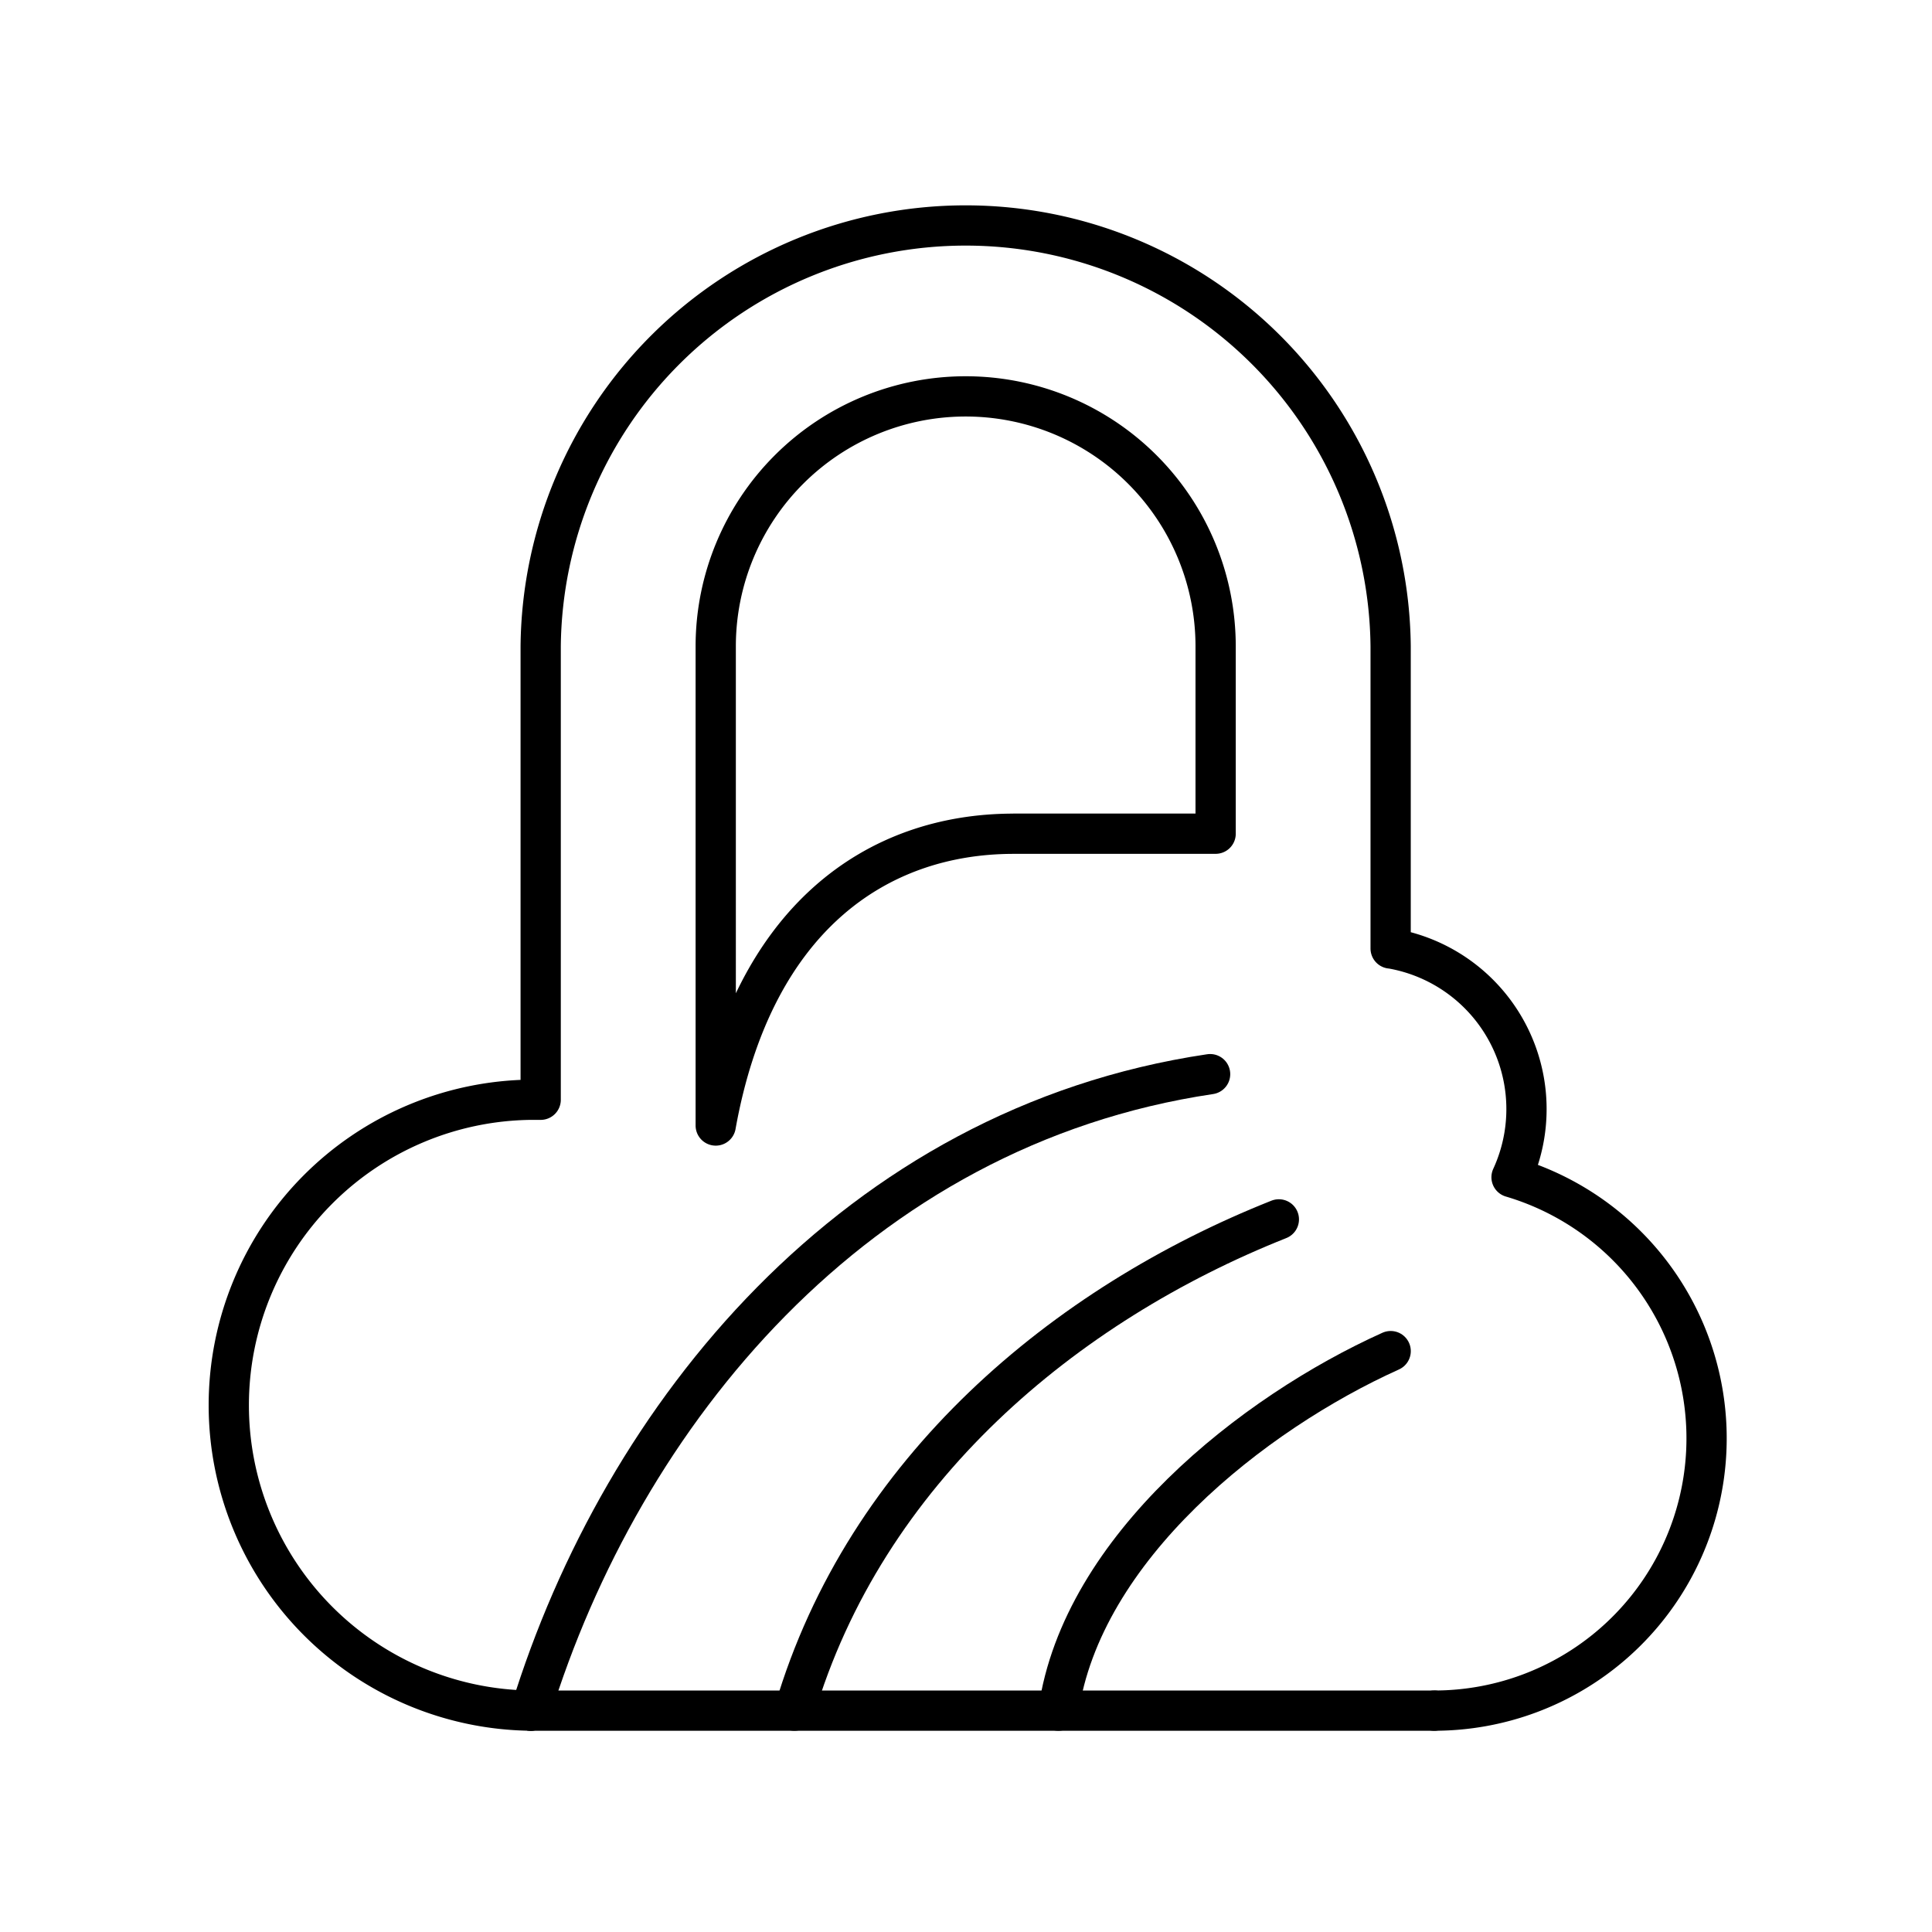 <?xml version="1.0" encoding="utf-8"?>
<svg width="800px" height="800px" viewBox="0 0 48 48" xmlns="http://www.w3.org/2000/svg"><defs><style>.a{fill:none;stroke:#000000;stroke-linecap:round;stroke-linejoin:round;}</style></defs><path class="a" d="M31.773,30.295C26.461,32.405,21.503,36.52,19.737,42.5"/><path class="a" d="M34.551,33.568c-3.42,1.541-7.668,4.888-8.254,8.932"/><path class="a" d="M35.635,42.5H13.187"/><path class="a" d="M30.065,26.687C21.242,27.998,15.454,35.151,13.187,42.5"/><path class="a" d="M25.184,20.714c-3.414,0-6.481,2.112-7.402,7.249V16.058a6.21,6.21,0,0,1,12.42,0v4.655H25.184"/><path class="a" d="M35.635,42.5a6.765,6.765,0,0,0,1.919-13.252,4.048,4.048,0,0,0-3.004-5.685l0,.002V16.058a10.559,10.559,0,0,0-21.117,0V27.323h-.247a7.589,7.589,0,0,0,0,15.177"/></svg>